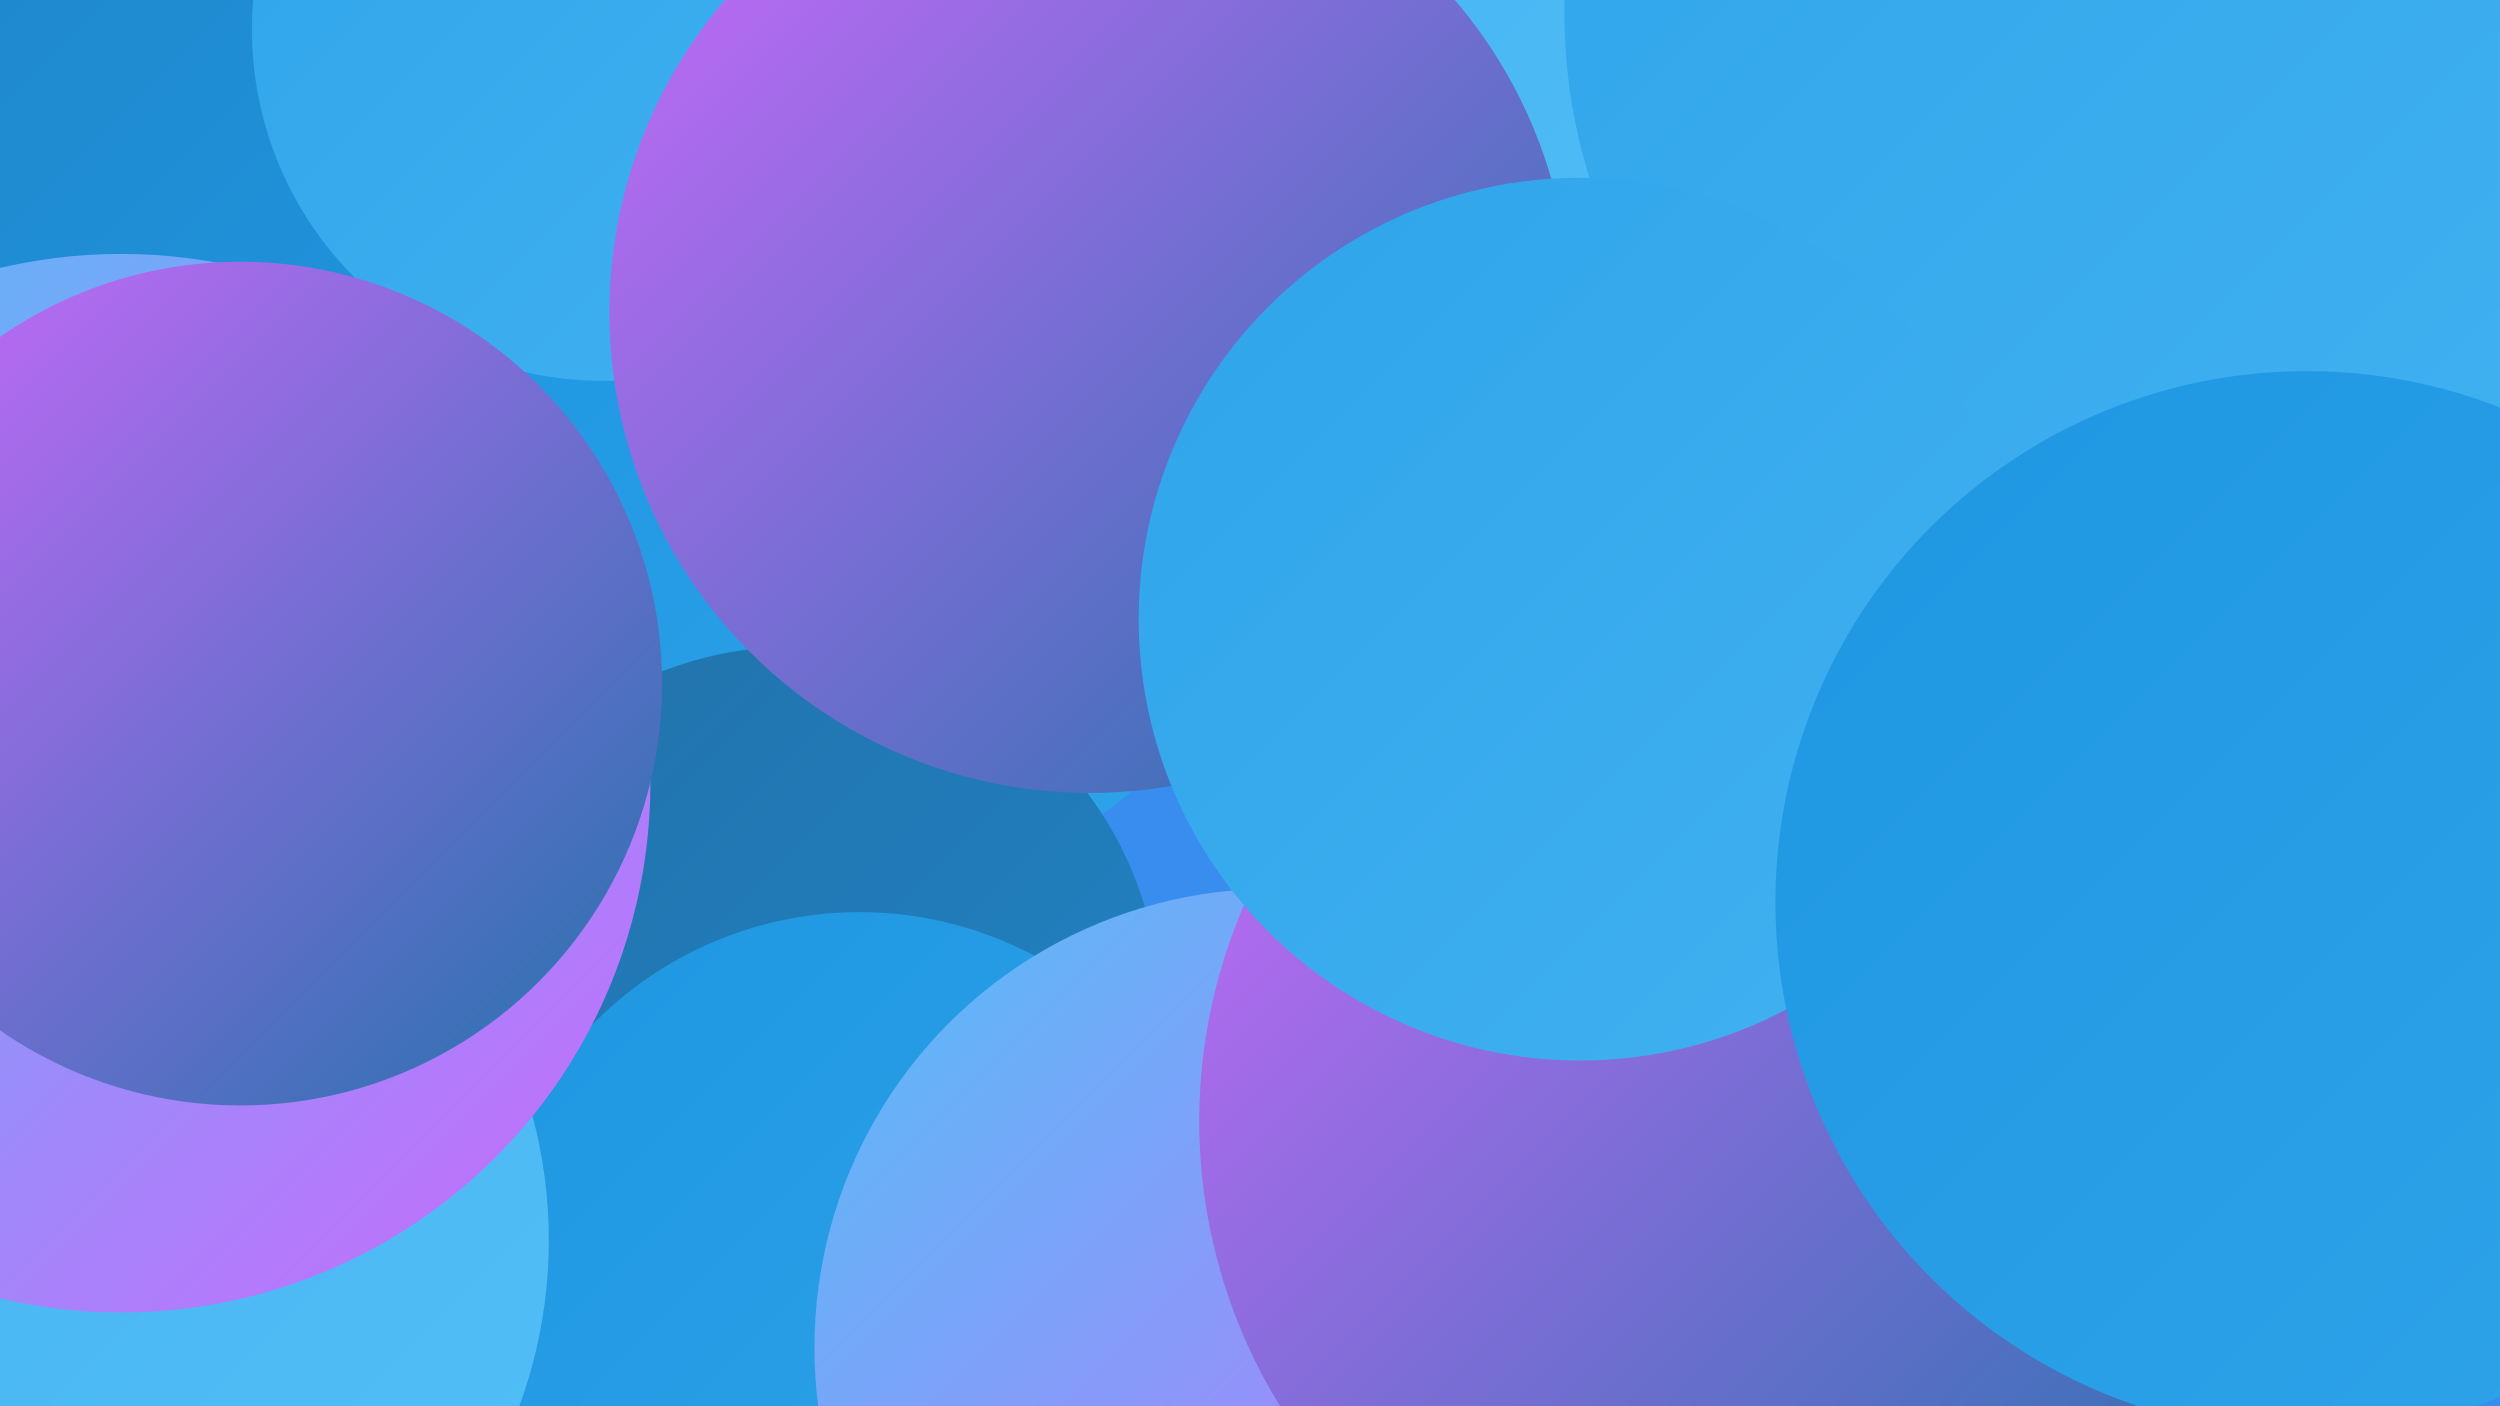 <?xml version="1.0" encoding="UTF-8"?><svg width="1280" height="720" xmlns="http://www.w3.org/2000/svg"><defs><linearGradient id="grad0" x1="0%" y1="0%" x2="100%" y2="100%"><stop offset="0%" style="stop-color:#2272aa;stop-opacity:1" /><stop offset="100%" style="stop-color:#2083c5;stop-opacity:1" /></linearGradient><linearGradient id="grad1" x1="0%" y1="0%" x2="100%" y2="100%"><stop offset="0%" style="stop-color:#2083c5;stop-opacity:1" /><stop offset="100%" style="stop-color:#1e96e1;stop-opacity:1" /></linearGradient><linearGradient id="grad2" x1="0%" y1="0%" x2="100%" y2="100%"><stop offset="0%" style="stop-color:#1e96e1;stop-opacity:1" /><stop offset="100%" style="stop-color:#2fa4ea;stop-opacity:1" /></linearGradient><linearGradient id="grad3" x1="0%" y1="0%" x2="100%" y2="100%"><stop offset="0%" style="stop-color:#2fa4ea;stop-opacity:1" /><stop offset="100%" style="stop-color:#41b2f1;stop-opacity:1" /></linearGradient><linearGradient id="grad4" x1="0%" y1="0%" x2="100%" y2="100%"><stop offset="0%" style="stop-color:#41b2f1;stop-opacity:1" /><stop offset="100%" style="stop-color:#54bff7;stop-opacity:1" /></linearGradient><linearGradient id="grad5" x1="0%" y1="0%" x2="100%" y2="100%"><stop offset="0%" style="stop-color:#54bff7;stop-opacity:1" /><stop offset="100%" style="stop-color:#cb69fc;stop-opacity:1" /></linearGradient><linearGradient id="grad6" x1="0%" y1="0%" x2="100%" y2="100%"><stop offset="0%" style="stop-color:#cb69fc;stop-opacity:1" /><stop offset="100%" style="stop-color:#2272aa;stop-opacity:1" /></linearGradient></defs><rect width="1280" height="720" fill="#388dee" /><circle cx="450" cy="254" r="199" fill="url(#grad2)" /><circle cx="26" cy="482" r="251" fill="url(#grad3)" /><circle cx="131" cy="4" r="190" fill="url(#grad1)" /><circle cx="1145" cy="308" r="269" fill="url(#grad3)" /><circle cx="407" cy="518" r="187" fill="url(#grad0)" /><circle cx="663" cy="27" r="236" fill="url(#grad5)" /><circle cx="734" cy="55" r="250" fill="url(#grad4)" /><circle cx="440" cy="658" r="191" fill="url(#grad2)" /><circle cx="309" cy="15" r="180" fill="url(#grad3)" /><circle cx="35" cy="635" r="246" fill="url(#grad4)" /><circle cx="62" cy="401" r="271" fill="url(#grad5)" /><circle cx="652" cy="690" r="235" fill="url(#grad5)" /><circle cx="892" cy="574" r="278" fill="url(#grad6)" /><circle cx="1237" cy="239" r="274" fill="url(#grad1)" /><circle cx="1211" cy="163" r="255" fill="url(#grad1)" /><circle cx="123" cy="350" r="216" fill="url(#grad6)" /><circle cx="1083" cy="7" r="282" fill="url(#grad3)" /><circle cx="558" cy="160" r="246" fill="url(#grad6)" /><circle cx="809" cy="317" r="226" fill="url(#grad3)" /><circle cx="1181" cy="462" r="272" fill="url(#grad2)" /></svg>